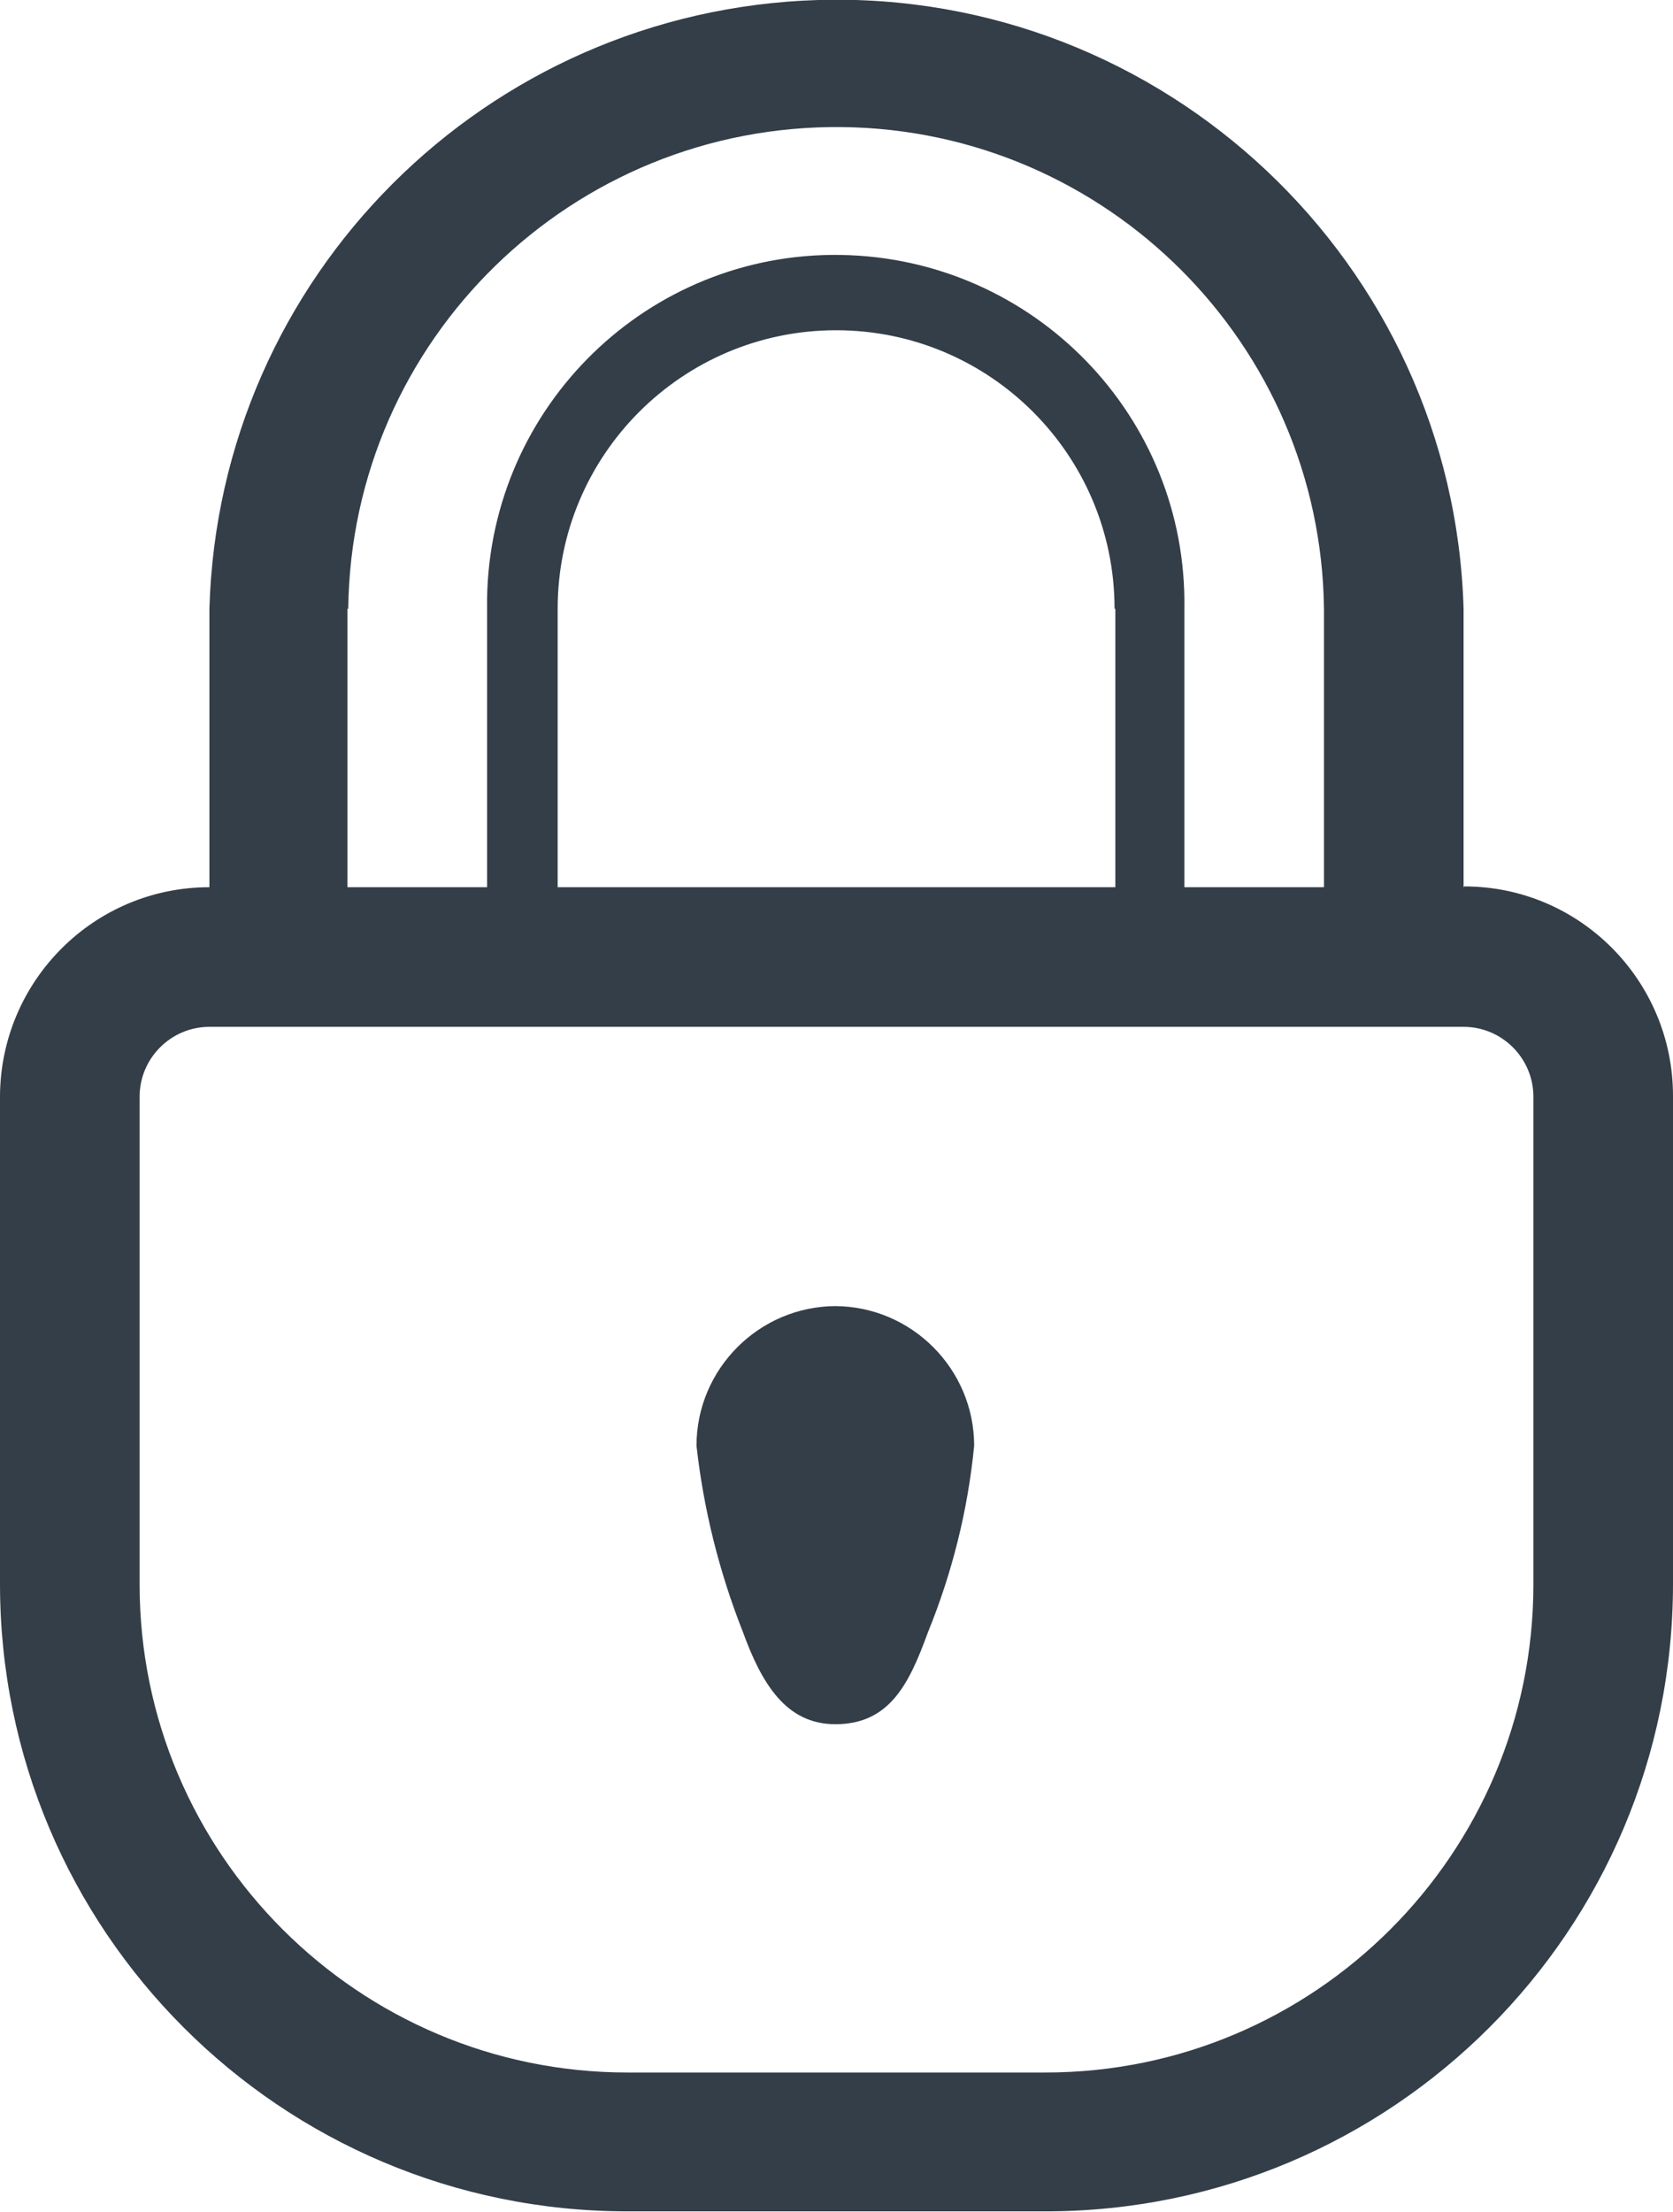 <?xml version="1.0" encoding="UTF-8"?>
<svg id="Capa_2" data-name="Capa 2" xmlns="http://www.w3.org/2000/svg" viewBox="0 0 21.33 28.2">
  <defs>
    <style>
      .cls-1 {
        fill: #333e48;
      }
    </style>
  </defs>
  <g id="Capa_1-2" data-name="Capa 1">
    <g id="Grupo_190" data-name="Grupo 190">
      <path id="Trazado_31" data-name="Trazado 31" class="cls-1" d="M18.66,11.31v-3.55C18.53,3.35,14.84-.13,10.43,0,6.19.13,2.79,3.53,2.67,7.76v3.55c-1.47,0-2.66,1.19-2.67,2.66v6.22c0,4.42,3.58,8,8,8h5.33c4.42,0,8-3.58,8-8v-6.22c0-1.47-1.19-2.67-2.66-2.67,0,0,0,0,0,0ZM4.44,7.76c.04-3.43,2.86-6.18,6.3-6.14,3.37.04,6.1,2.77,6.14,6.14v3.55h-1.78v-3.55c.04-2.45-1.92-4.47-4.38-4.51-2.45-.04-4.47,1.92-4.51,4.38,0,.04,0,.09,0,.13v3.55h-1.78v-3.55ZM14.22,7.76v3.55h-7.11v-3.55c0-1.96,1.59-3.55,3.55-3.55,1.96,0,3.55,1.59,3.55,3.55h0ZM19.55,16.65v3.55c0,3.43-2.79,6.22-6.22,6.22h-5.33c-3.43,0-6.22-2.79-6.22-6.22v-6.22c0-.49.4-.89.89-.89h15.99c.49,0,.89.4.89.89v2.67Z"/>
      <path id="Trazado_32" data-name="Trazado 32" class="cls-1" d="M10.66,16.65c-.98,0-1.78.8-1.78,1.78h0c.09.81.29,1.61.59,2.37.24.66.55,1.18,1.18,1.18.69,0,.94-.51,1.18-1.17.31-.76.51-1.56.59-2.38,0-.98-.8-1.78-1.78-1.78h0Z"/>
    </g>
  </g>
</svg>